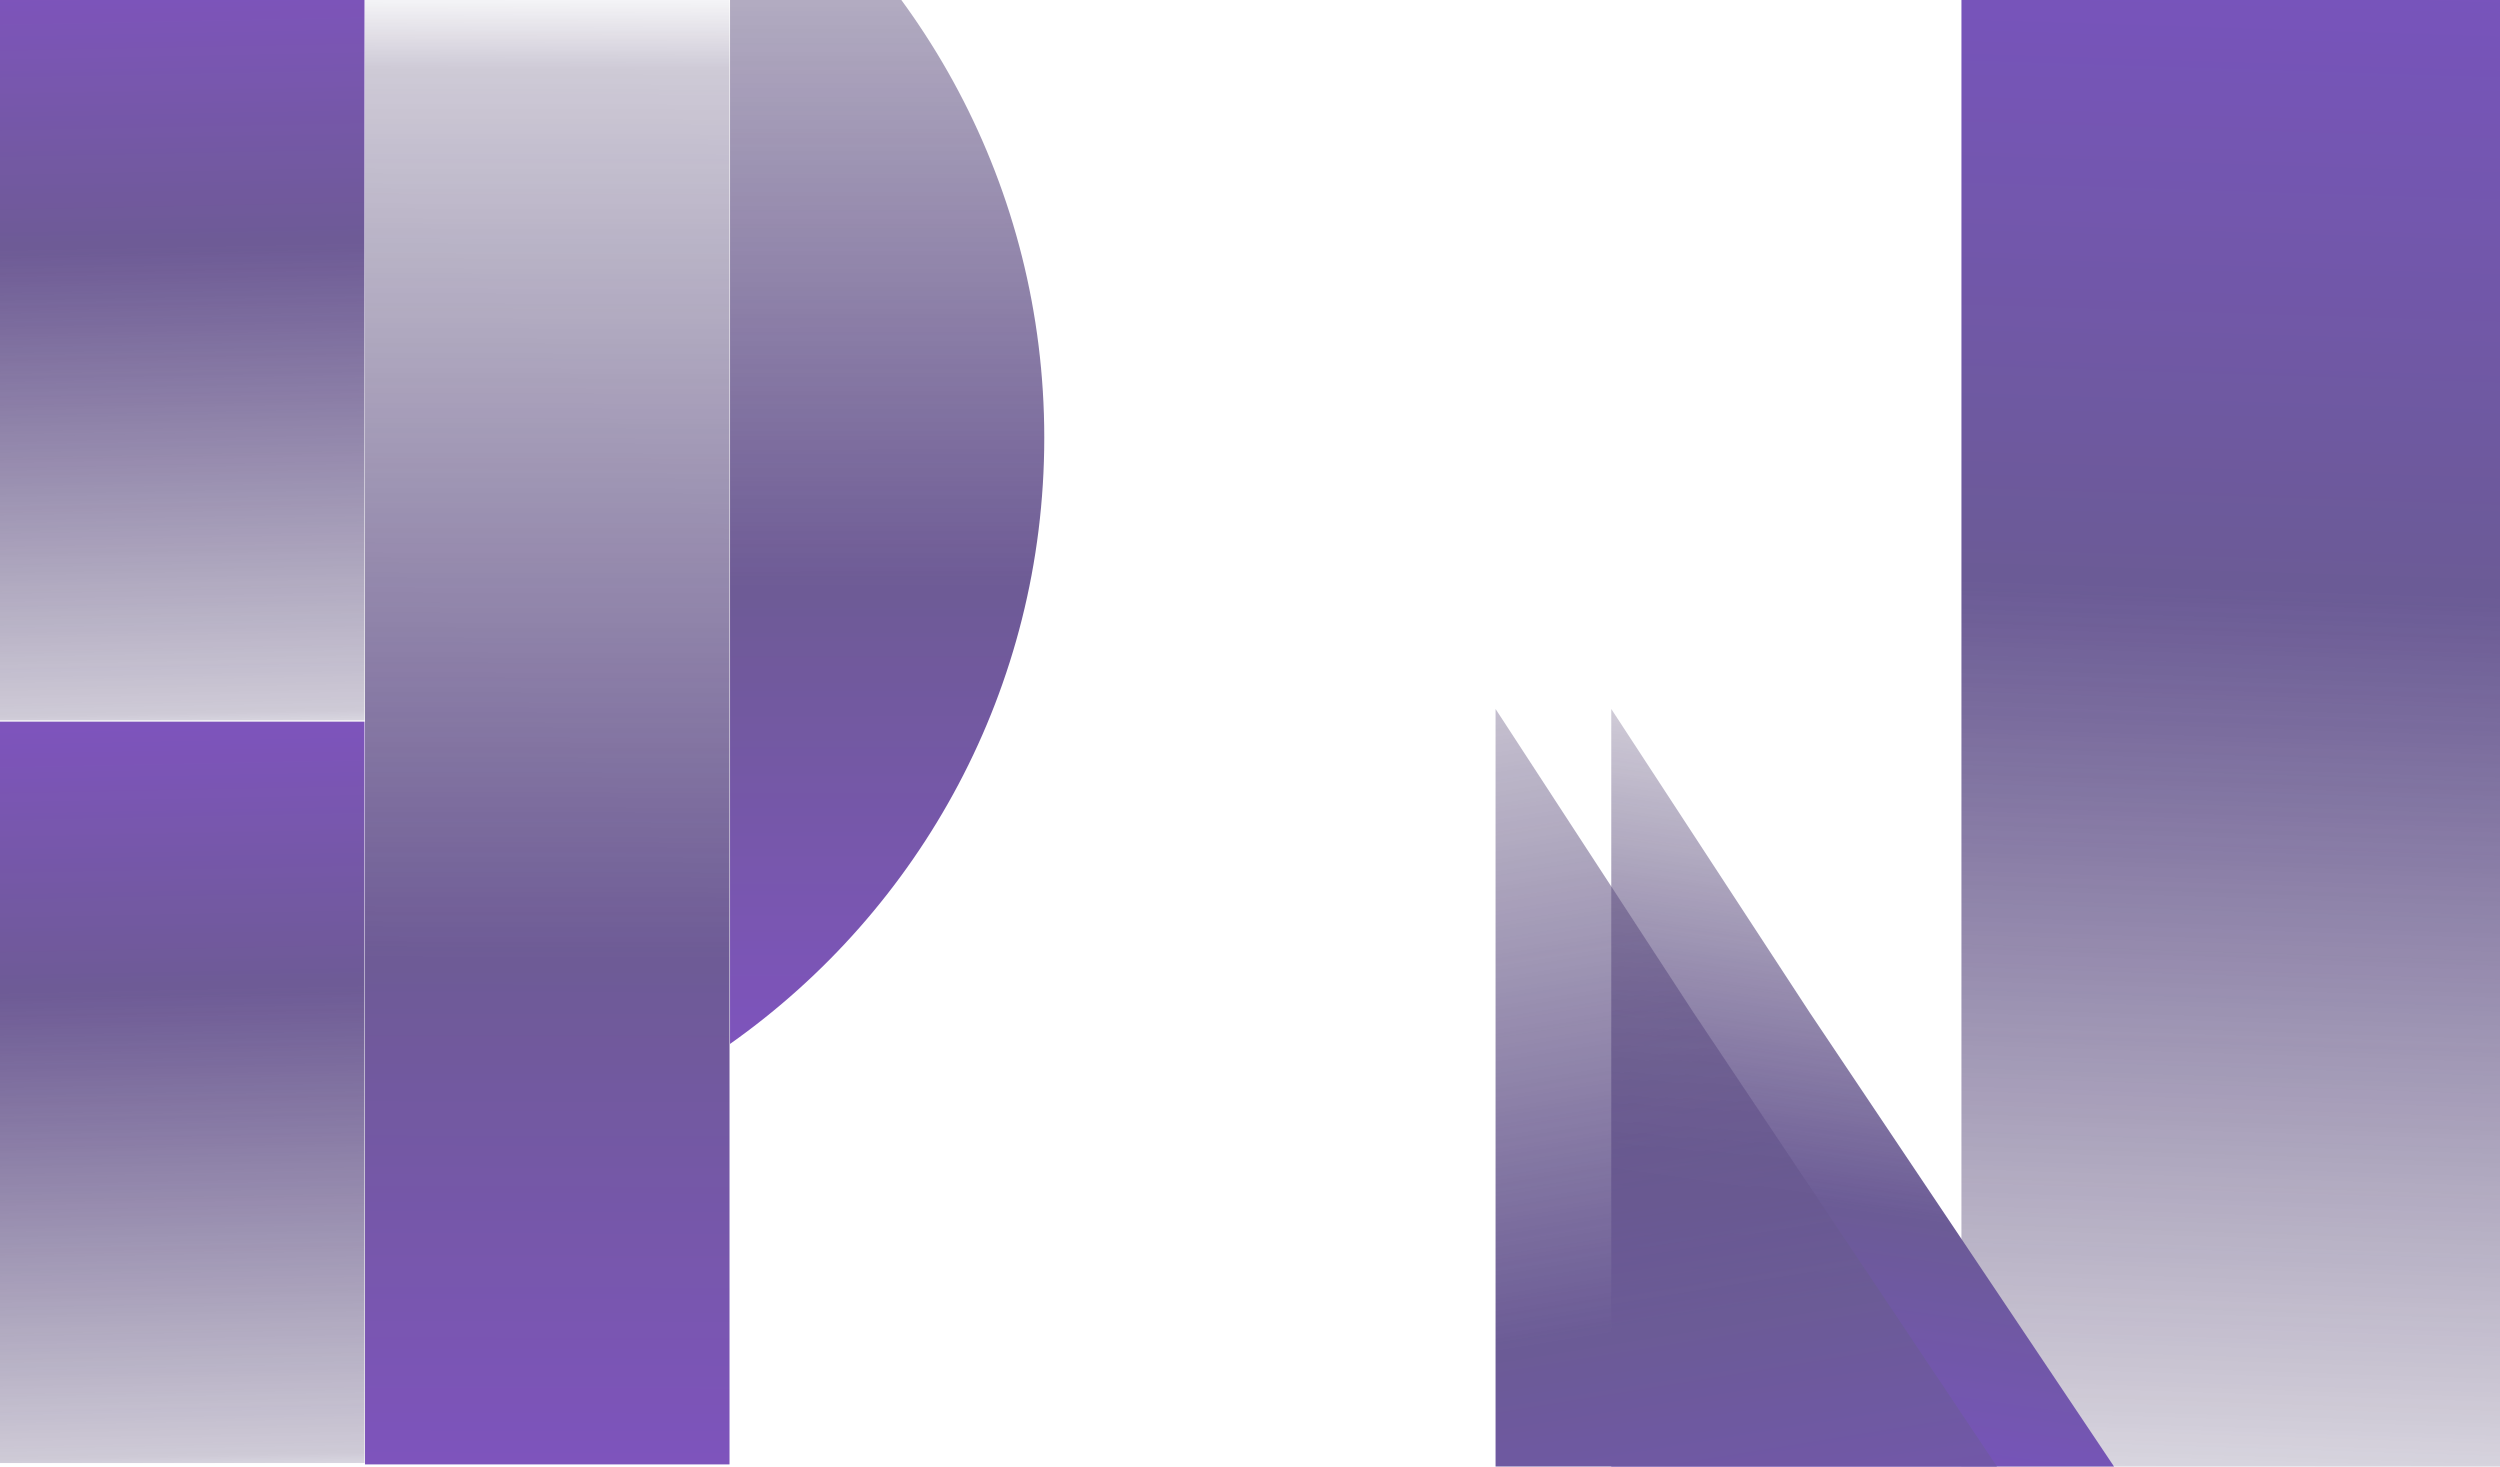 <svg width="1440" height="845" viewBox="0 0 1440 845" fill="none" xmlns="http://www.w3.org/2000/svg">
<g opacity="0.7">
<path d="M420.496 601.305L420.496 -97C529.993 -19.659 601.502 107.901 601.501 252.152C601.501 396.404 529.993 523.964 420.496 601.305Z" fill="url(#paint0_linear_136_205)"/>
<path d="M420.205 -11.313H210.248V843.494H420.205V-11.313Z" fill="url(#paint1_linear_136_205)"/>
<path d="M209.957 -12.107H0V414.954H209.957V-12.107Z" fill="url(#paint2_linear_136_205)"/>
<path d="M209.957 415.651H0V842.711H209.957V415.651Z" fill="url(#paint3_linear_136_205)"/>
<path d="M1440 -12.107H1129.79V844.753H1440V-12.107Z" fill="url(#paint4_linear_136_205)"/>
<path d="M1217.68 844.721H928.09V408.357L1042.39 583.234L1217.68 844.721Z" fill="url(#paint5_linear_136_205)"/>
<path d="M1150.24 844.721H861.445V408.357L975.436 583.234L1150.24 844.721Z" fill="url(#paint6_linear_136_205)"/>
</g>
<defs>
<linearGradient id="paint0_linear_136_205" x1="420.811" y1="-172.766" x2="421.043" y2="601.581" gradientUnits="userSpaceOnUse">
<stop stop-color="#1D0A48" stop-opacity="0"/>
<stop offset="0.06" stop-color="#17053F" stop-opacity="0.3"/>
<stop offset="0.66" stop-color="#301569"/>
<stop offset="1" stop-color="#470BA0"/>
</linearGradient>
<linearGradient id="paint1_linear_136_205" x1="336.688" y1="-11.313" x2="334.307" y2="843.166" gradientUnits="userSpaceOnUse">
<stop stop-color="#1D0A48" stop-opacity="0"/>
<stop offset="0.06" stop-color="#17053F" stop-opacity="0.3"/>
<stop offset="0.66" stop-color="#301569"/>
<stop offset="1" stop-color="#470BA0"/>
</linearGradient>
<linearGradient id="paint2_linear_136_205" x1="180.496" y1="436.434" x2="171.478" y2="-12.189" gradientUnits="userSpaceOnUse">
<stop stop-color="#1D0A48" stop-opacity="0"/>
<stop offset="0.06" stop-color="#17053F" stop-opacity="0.3"/>
<stop offset="0.66" stop-color="#301569"/>
<stop offset="1" stop-color="#470BA0"/>
</linearGradient>
<linearGradient id="paint3_linear_136_205" x1="180.496" y1="864.192" x2="171.478" y2="415.568" gradientUnits="userSpaceOnUse">
<stop stop-color="#1D0A48" stop-opacity="0"/>
<stop offset="0.06" stop-color="#17053F" stop-opacity="0.3"/>
<stop offset="0.66" stop-color="#301569"/>
<stop offset="1" stop-color="#470BA0"/>
</linearGradient>
<linearGradient id="paint4_linear_136_205" x1="1308.03" y1="989.607" x2="1339.84" y2="-11.346" gradientUnits="userSpaceOnUse">
<stop stop-color="#170A48" stop-opacity="0"/>
<stop offset="0.178" stop-color="#19053F" stop-opacity="0.3"/>
<stop offset="0.649" stop-color="#2C1569"/>
<stop offset="1" stop-color="#3E0BA0"/>
</linearGradient>
<linearGradient id="paint5_linear_136_205" x1="1102.48" y1="408.357" x2="1040.59" y2="845.155" gradientUnits="userSpaceOnUse">
<stop stop-color="#170A48" stop-opacity="0"/>
<stop offset="0.06" stop-color="#19053F" stop-opacity="0.3"/>
<stop offset="0.66" stop-color="#2C1569"/>
<stop offset="1" stop-color="#3E0BA0"/>
</linearGradient>
<linearGradient id="paint6_linear_136_205" x1="933.422" y1="319.53" x2="1040.45" y2="980.92" gradientUnits="userSpaceOnUse">
<stop stop-color="#170A48" stop-opacity="0"/>
<stop offset="0.06" stop-color="#19053F" stop-opacity="0.3"/>
<stop offset="0.66" stop-color="#2C1569"/>
<stop offset="1" stop-color="#3E0BA0"/>
</linearGradient>
</defs>
</svg>
